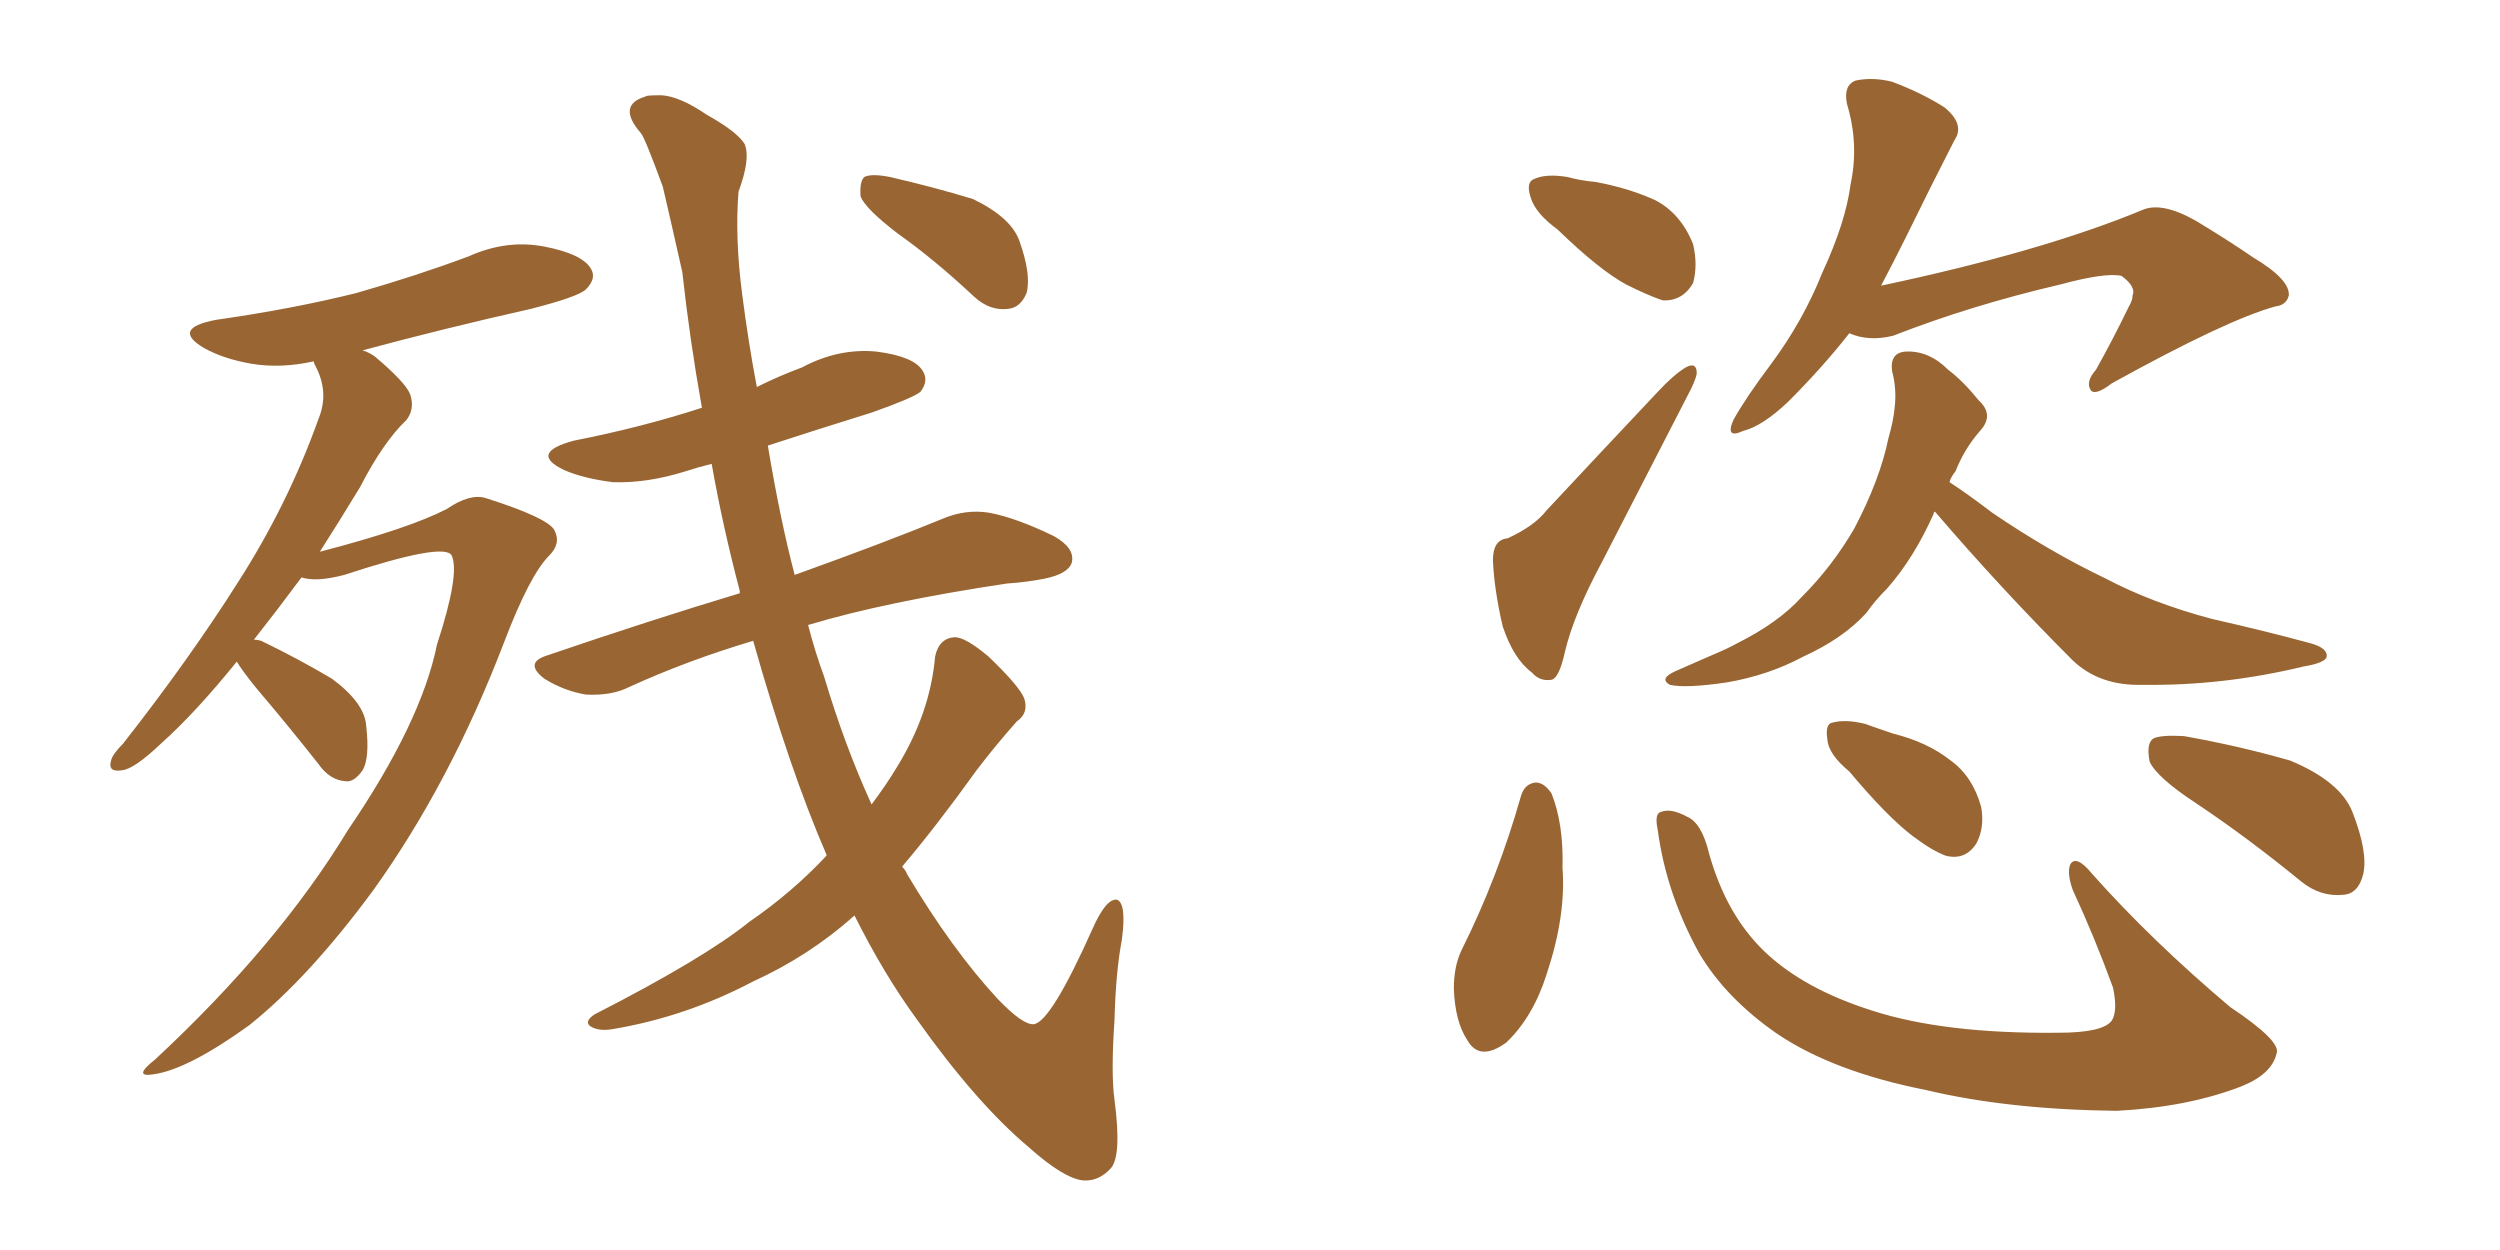 <svg xmlns="http://www.w3.org/2000/svg" xmlns:xlink="http://www.w3.org/1999/xlink" width="300" height="150"><path fill="#996633" padding="10" d="M28.42 79.39L28.42 79.39Q23.44 85.55 19.34 89.21L19.34 89.21Q16.11 92.29 14.65 92.43L14.65 92.43Q12.89 92.72 13.33 91.26L13.33 91.26Q13.48 90.53 14.79 89.21L14.79 89.21Q22.71 79.10 28.56 69.87L28.56 69.87Q34.57 60.50 38.23 50.24L38.23 50.24Q39.55 47.02 37.79 43.80L37.79 43.80Q37.65 43.51 37.65 43.36L37.65 43.36Q33.69 44.24 30.18 43.65L30.18 43.65Q26.81 43.07 24.46 41.75L24.46 41.75Q20.51 39.40 25.93 38.38L25.93 38.38Q35.16 37.06 42.77 35.16L42.77 35.16Q49.95 33.11 56.25 30.76L56.25 30.76Q60.79 28.71 65.33 29.59L65.33 29.59Q69.87 30.47 70.90 32.23L70.90 32.23Q71.63 33.40 70.31 34.72L70.31 34.72Q69.43 35.60 63.72 37.06L63.72 37.06Q53.32 39.40 43.51 42.04L43.51 42.04Q44.38 42.33 44.97 42.77L44.97 42.77Q48.63 45.85 49.22 47.31L49.22 47.31Q49.80 49.07 48.78 50.39L48.78 50.39Q46.00 53.03 43.21 58.45L43.21 58.45Q40.72 62.55 38.38 66.21L38.38 66.21Q49.07 63.43 53.61 61.08L53.61 61.08Q56.40 59.18 58.30 59.77L58.30 59.77Q65.63 62.11 66.50 63.57L66.50 63.57Q67.38 65.19 65.92 66.65L65.92 66.65Q63.57 68.99 60.50 77.05L60.50 77.05Q54.05 93.90 44.82 106.79L44.82 106.79Q37.06 117.33 29.88 123.05L29.88 123.05Q22.56 128.32 18.46 128.91L18.46 128.91Q15.82 129.35 18.60 127.15L18.60 127.15Q33.40 113.38 41.75 99.61L41.75 99.61Q50.54 86.72 52.44 77.34L52.44 77.34Q55.22 68.85 54.20 66.65L54.20 66.65Q53.32 65.04 41.31 68.99L41.31 68.99Q37.94 69.87 36.18 69.29L36.18 69.29Q33.25 73.24 30.47 76.76L30.47 76.76Q30.91 76.76 31.35 76.90L31.35 76.90Q35.89 79.10 39.84 81.45L39.84 81.45Q43.80 84.38 43.95 87.16L43.95 87.16Q44.38 90.97 43.51 92.43L43.51 92.43Q42.48 93.90 41.46 93.75L41.46 93.75Q39.55 93.60 38.23 91.70L38.23 91.70Q34.42 86.87 30.91 82.76L30.91 82.76Q29.00 80.42 28.42 79.39ZM107.67 27.98L107.67 27.98Q103.86 25.05 103.27 23.58L103.27 23.58Q103.13 21.83 103.71 21.24L103.71 21.24Q104.59 20.80 106.79 21.24L106.79 21.24Q111.91 22.41 116.75 23.88L116.75 23.88Q121.29 26.07 122.31 28.86L122.31 28.86Q123.78 32.96 123.19 35.16L123.19 35.16Q122.46 36.91 121.00 37.06L121.00 37.06Q118.80 37.35 116.89 35.60L116.89 35.60Q112.21 31.20 107.67 27.98ZM95.36 68.99L95.36 68.99L95.36 68.99Q106.35 65.04 113.09 62.26L113.09 62.26Q115.87 61.08 118.65 61.52L118.65 61.52Q121.88 62.11 126.42 64.31L126.42 64.31Q129.05 65.77 128.61 67.53L128.61 67.53Q128.17 68.85 125.39 69.43L125.39 69.43Q123.19 69.87 120.85 70.02L120.85 70.02Q106.20 72.22 96.97 75L96.97 75Q97.85 78.37 98.88 81.15L98.88 81.15Q101.37 89.50 104.59 96.53L104.59 96.53Q106.35 94.19 107.67 91.99L107.67 91.99Q111.62 85.55 112.21 78.81L112.21 78.81Q112.65 76.61 114.55 76.46L114.55 76.46Q115.87 76.46 118.65 78.81L118.65 78.81Q122.31 82.32 122.90 83.79L122.90 83.79Q123.49 85.55 122.02 86.57L122.02 86.57Q119.53 89.36 117.19 92.43L117.19 92.43Q112.35 99.17 108.25 104.00L108.25 104.00Q108.69 104.44 108.84 104.88L108.84 104.88Q114.26 113.96 119.68 119.82L119.68 119.82Q122.75 123.05 124.07 122.90L124.07 122.90Q126.12 122.61 131.10 111.47L131.10 111.47Q132.71 107.81 134.03 107.96L134.03 107.96Q135.21 108.40 134.62 112.79L134.62 112.79Q133.89 116.60 133.74 122.46L133.74 122.46Q133.30 128.76 133.74 131.98L133.74 131.98Q134.62 138.72 133.30 140.19L133.30 140.19Q131.84 141.80 129.93 141.65L129.93 141.65Q127.59 141.36 123.49 137.70L123.49 137.70Q117.19 132.42 110.01 122.31L110.01 122.31Q106.05 116.89 102.54 109.86L102.54 109.86Q97.12 114.70 90.38 117.77L90.38 117.77Q82.32 122.02 73.54 123.49L73.54 123.49Q71.92 123.78 70.90 123.19L70.90 123.19Q70.02 122.61 71.34 121.73L71.34 121.73Q84.52 114.99 89.94 110.60L89.94 110.60Q95.07 107.08 99.17 102.69L99.17 102.69Q99.17 102.54 99.17 102.54L99.17 102.54Q94.78 92.43 90.38 76.90L90.38 76.90Q82.47 79.25 75.44 82.47L75.44 82.47Q73.39 83.50 70.31 83.35L70.31 83.35Q67.68 82.91 65.33 81.45L65.33 81.45Q62.84 79.54 65.63 78.66L65.63 78.66Q78.08 74.41 88.77 71.19L88.77 71.19Q88.77 71.04 88.77 70.90L88.77 70.90Q86.72 63.13 85.40 55.66L85.40 55.66Q83.64 56.10 82.32 56.54L82.32 56.54Q77.64 58.01 73.54 57.86L73.54 57.86Q70.02 57.42 67.68 56.40L67.68 56.40Q63.43 54.35 68.85 52.88L68.85 52.88Q77.05 51.27 84.23 48.93L84.23 48.93Q82.76 40.72 81.88 32.67L81.88 32.67Q80.57 26.81 79.54 22.41L79.54 22.41Q77.34 16.41 76.90 15.97L76.90 15.97Q73.97 12.60 77.49 11.57L77.49 11.57Q77.49 11.43 79.39 11.43L79.39 11.43Q81.59 11.57 84.81 13.77L84.81 13.77Q88.48 15.82 89.36 17.29L89.36 17.29Q90.09 19.04 88.62 23.00L88.62 23.00Q88.18 28.56 89.06 35.30L89.06 35.30Q89.79 41.02 90.82 46.44L90.82 46.44Q93.46 45.12 96.24 44.09L96.24 44.09Q100.63 41.75 105.18 42.19L105.18 42.19Q109.72 42.77 110.74 44.53L110.74 44.53Q111.47 45.70 110.45 47.02L110.45 47.02Q109.57 47.75 104.59 49.51L104.59 49.51Q98.00 51.56 92.14 53.47L92.14 53.47Q93.60 62.26 95.36 68.99ZM186.91 27.54L186.91 27.54Q184.28 25.63 183.69 23.73L183.69 23.73Q183.11 21.97 183.98 21.53L183.98 21.53Q185.45 20.80 188.09 21.24L188.09 21.24Q189.70 21.68 191.46 21.83L191.46 21.83Q195.41 22.56 198.63 24.02L198.63 24.02Q201.71 25.63 203.17 29.30L203.17 29.30Q203.76 31.79 203.17 33.98L203.17 33.98Q201.86 36.18 199.51 36.04L199.51 36.04Q197.75 35.45 195.12 34.13L195.12 34.13Q191.89 32.37 186.91 27.54ZM180.91 64.60L180.91 64.60Q184.13 63.13 185.60 61.23L185.60 61.23Q191.75 54.64 198.93 47.02L198.93 47.02Q200.83 44.97 202.29 44.09L202.29 44.09Q203.61 43.36 203.61 44.82L203.61 44.82Q203.47 45.70 202.44 47.61L202.44 47.61Q197.61 56.98 192.19 67.53L192.19 67.53Q188.82 73.83 187.79 78.22L187.79 78.22Q187.06 81.59 186.04 81.59L186.04 81.59Q184.72 81.74 183.84 80.71L183.84 80.71Q181.64 79.10 180.32 75.15L180.32 75.15Q179.30 70.75 179.15 67.24L179.15 67.24Q179.15 64.75 180.91 64.60ZM221.92 39.99L221.92 39.99Q218.70 44.09 214.60 48.19L214.60 48.19Q211.52 51.12 209.18 51.71L209.18 51.71Q206.98 52.73 208.01 50.39L208.01 50.39Q209.47 47.75 212.55 43.65L212.55 43.65Q216.36 38.53 218.70 32.67L218.70 32.67Q221.48 26.66 222.07 22.12L222.07 22.12Q223.10 17.29 221.63 12.45L221.63 12.45Q221.19 10.25 222.66 9.67L222.66 9.67Q224.71 9.23 227.05 9.81L227.05 9.81Q230.57 11.13 233.35 12.89L233.35 12.89Q235.84 14.94 234.52 16.85L234.52 16.85Q231.74 22.27 228.66 28.56L228.66 28.56Q227.20 31.49 225.73 34.28L225.73 34.28Q245.07 30.18 257.08 25.20L257.08 25.20Q259.42 24.17 263.53 26.51L263.53 26.51Q267.19 28.71 270.41 30.91L270.41 30.91Q274.80 33.54 274.66 35.45L274.66 35.45Q274.37 36.62 273.05 36.77L273.05 36.77Q267.19 38.38 253.42 46.00L253.42 46.00Q251.51 47.46 250.93 46.88L250.93 46.88Q250.20 45.85 251.51 44.38L251.51 44.38Q253.56 40.72 255.47 36.77L255.47 36.77Q255.91 36.04 255.91 35.45L255.91 35.45Q256.35 34.42 254.59 33.11L254.59 33.11Q252.69 32.67 247.27 34.13L247.27 34.13Q236.57 36.62 227.20 40.28L227.20 40.28Q224.27 41.02 221.92 39.99ZM232.18 61.38L232.18 61.38Q232.03 61.52 232.03 61.67L232.03 61.67Q229.69 66.94 226.46 70.61L226.46 70.61Q225 72.07 223.97 73.54L223.97 73.54Q221.19 76.61 216.36 78.81L216.36 78.81Q212.26 81.01 207.28 81.88L207.28 81.88Q202.29 82.62 200.39 82.18L200.39 82.18Q199.07 81.45 200.98 80.57L200.98 80.57Q203.32 79.54 205.66 78.52L205.66 78.52Q207.42 77.78 208.45 77.20L208.45 77.20Q213.43 74.71 216.21 71.63L216.21 71.63Q219.87 67.97 222.51 63.43L222.51 63.43Q225.59 57.57 226.61 52.59L226.61 52.59Q227.20 50.54 227.34 49.07L227.34 49.07Q227.64 46.73 227.05 44.53L227.05 44.53Q226.76 42.33 228.66 42.19L228.66 42.19Q231.45 42.04 233.79 44.38L233.79 44.38Q235.55 45.70 237.45 48.05L237.45 48.05Q239.36 49.80 237.60 51.71L237.60 51.71Q235.69 53.91 234.67 56.54L234.67 56.54Q234.08 57.28 233.94 57.86L233.94 57.86Q235.99 59.18 239.06 61.52L239.06 61.52Q245.95 66.21 252.69 69.43L252.69 69.43Q258.25 72.36 265.43 74.27L265.43 74.27Q271.88 75.73 277.29 77.20L277.29 77.20Q279.35 77.78 279.20 78.81L279.20 78.81Q279.05 79.54 276.42 79.98L276.42 79.98Q266.75 82.32 257.08 82.18L257.08 82.18Q251.95 82.32 248.73 79.25L248.73 79.25Q240.09 70.61 232.18 61.38ZM182.52 95.51L182.52 95.51Q182.96 94.04 184.28 93.90L184.28 93.90Q185.30 93.90 186.18 95.21L186.18 95.21Q187.65 98.88 187.50 104.15L187.50 104.15Q187.94 109.86 185.60 116.89L185.60 116.89Q183.98 122.02 180.76 125.10L180.76 125.10Q177.54 127.44 176.07 124.80L176.07 124.80Q174.61 122.61 174.46 118.65L174.46 118.65Q174.46 116.02 175.34 114.11L175.34 114.11Q179.74 105.32 182.52 95.51ZM198.93 99.61L198.93 99.61Q198.49 97.56 199.37 97.41L199.37 97.41Q200.54 96.97 202.44 98.00L202.44 98.00Q204.20 98.73 205.08 102.39L205.08 102.39Q207.13 109.72 211.67 114.11L211.67 114.11Q216.36 118.65 224.71 121.29L224.71 121.29Q233.35 124.07 246.97 123.93L246.97 123.93Q252.39 123.93 253.42 122.46L253.42 122.46Q254.15 121.29 253.56 118.51L253.56 118.51Q251.37 112.50 248.73 106.79L248.73 106.79Q248.00 104.74 248.44 103.71L248.44 103.71Q249.17 102.54 251.07 104.88L251.07 104.88Q258.25 112.94 267.63 120.85L267.63 120.85Q273.78 124.95 273.19 126.42L273.19 126.42Q272.61 128.91 268.95 130.37L268.95 130.37Q262.50 132.86 254.00 133.30L254.00 133.30Q240.97 133.15 231.15 130.81L231.15 130.81Q220.02 128.61 213.28 124.07L213.28 124.07Q207.13 119.82 203.91 114.40L203.91 114.40Q199.95 107.23 198.93 99.61ZM221.92 92.58L221.92 92.58Q219.43 90.53 219.29 88.77L219.29 88.77Q218.99 86.87 219.87 86.72L219.87 86.72Q221.48 86.28 223.83 86.87L223.83 86.87Q225.44 87.45 227.20 88.04L227.20 88.04Q231.30 89.06 234.08 91.26L234.08 91.26Q236.72 93.16 237.74 96.83L237.74 96.83Q238.18 99.32 237.16 101.22L237.16 101.22Q235.84 103.27 233.50 102.69L233.50 102.69Q231.88 102.10 229.54 100.34L229.54 100.34Q226.46 98.00 221.92 92.58ZM263.53 96.39L263.53 96.39L263.53 96.39Q258.84 93.31 257.96 91.41L257.96 91.41Q257.52 89.21 258.40 88.62L258.40 88.62Q259.28 88.18 262.06 88.33L262.06 88.33Q268.65 89.50 274.80 91.26L274.80 91.26Q280.81 93.75 282.28 97.41L282.28 97.41Q284.18 102.25 283.59 104.88L283.59 104.88Q283.01 107.23 281.25 107.37L281.25 107.37Q278.47 107.67 276.12 105.76L276.12 105.76Q269.68 100.49 263.53 96.39Z"/></svg>